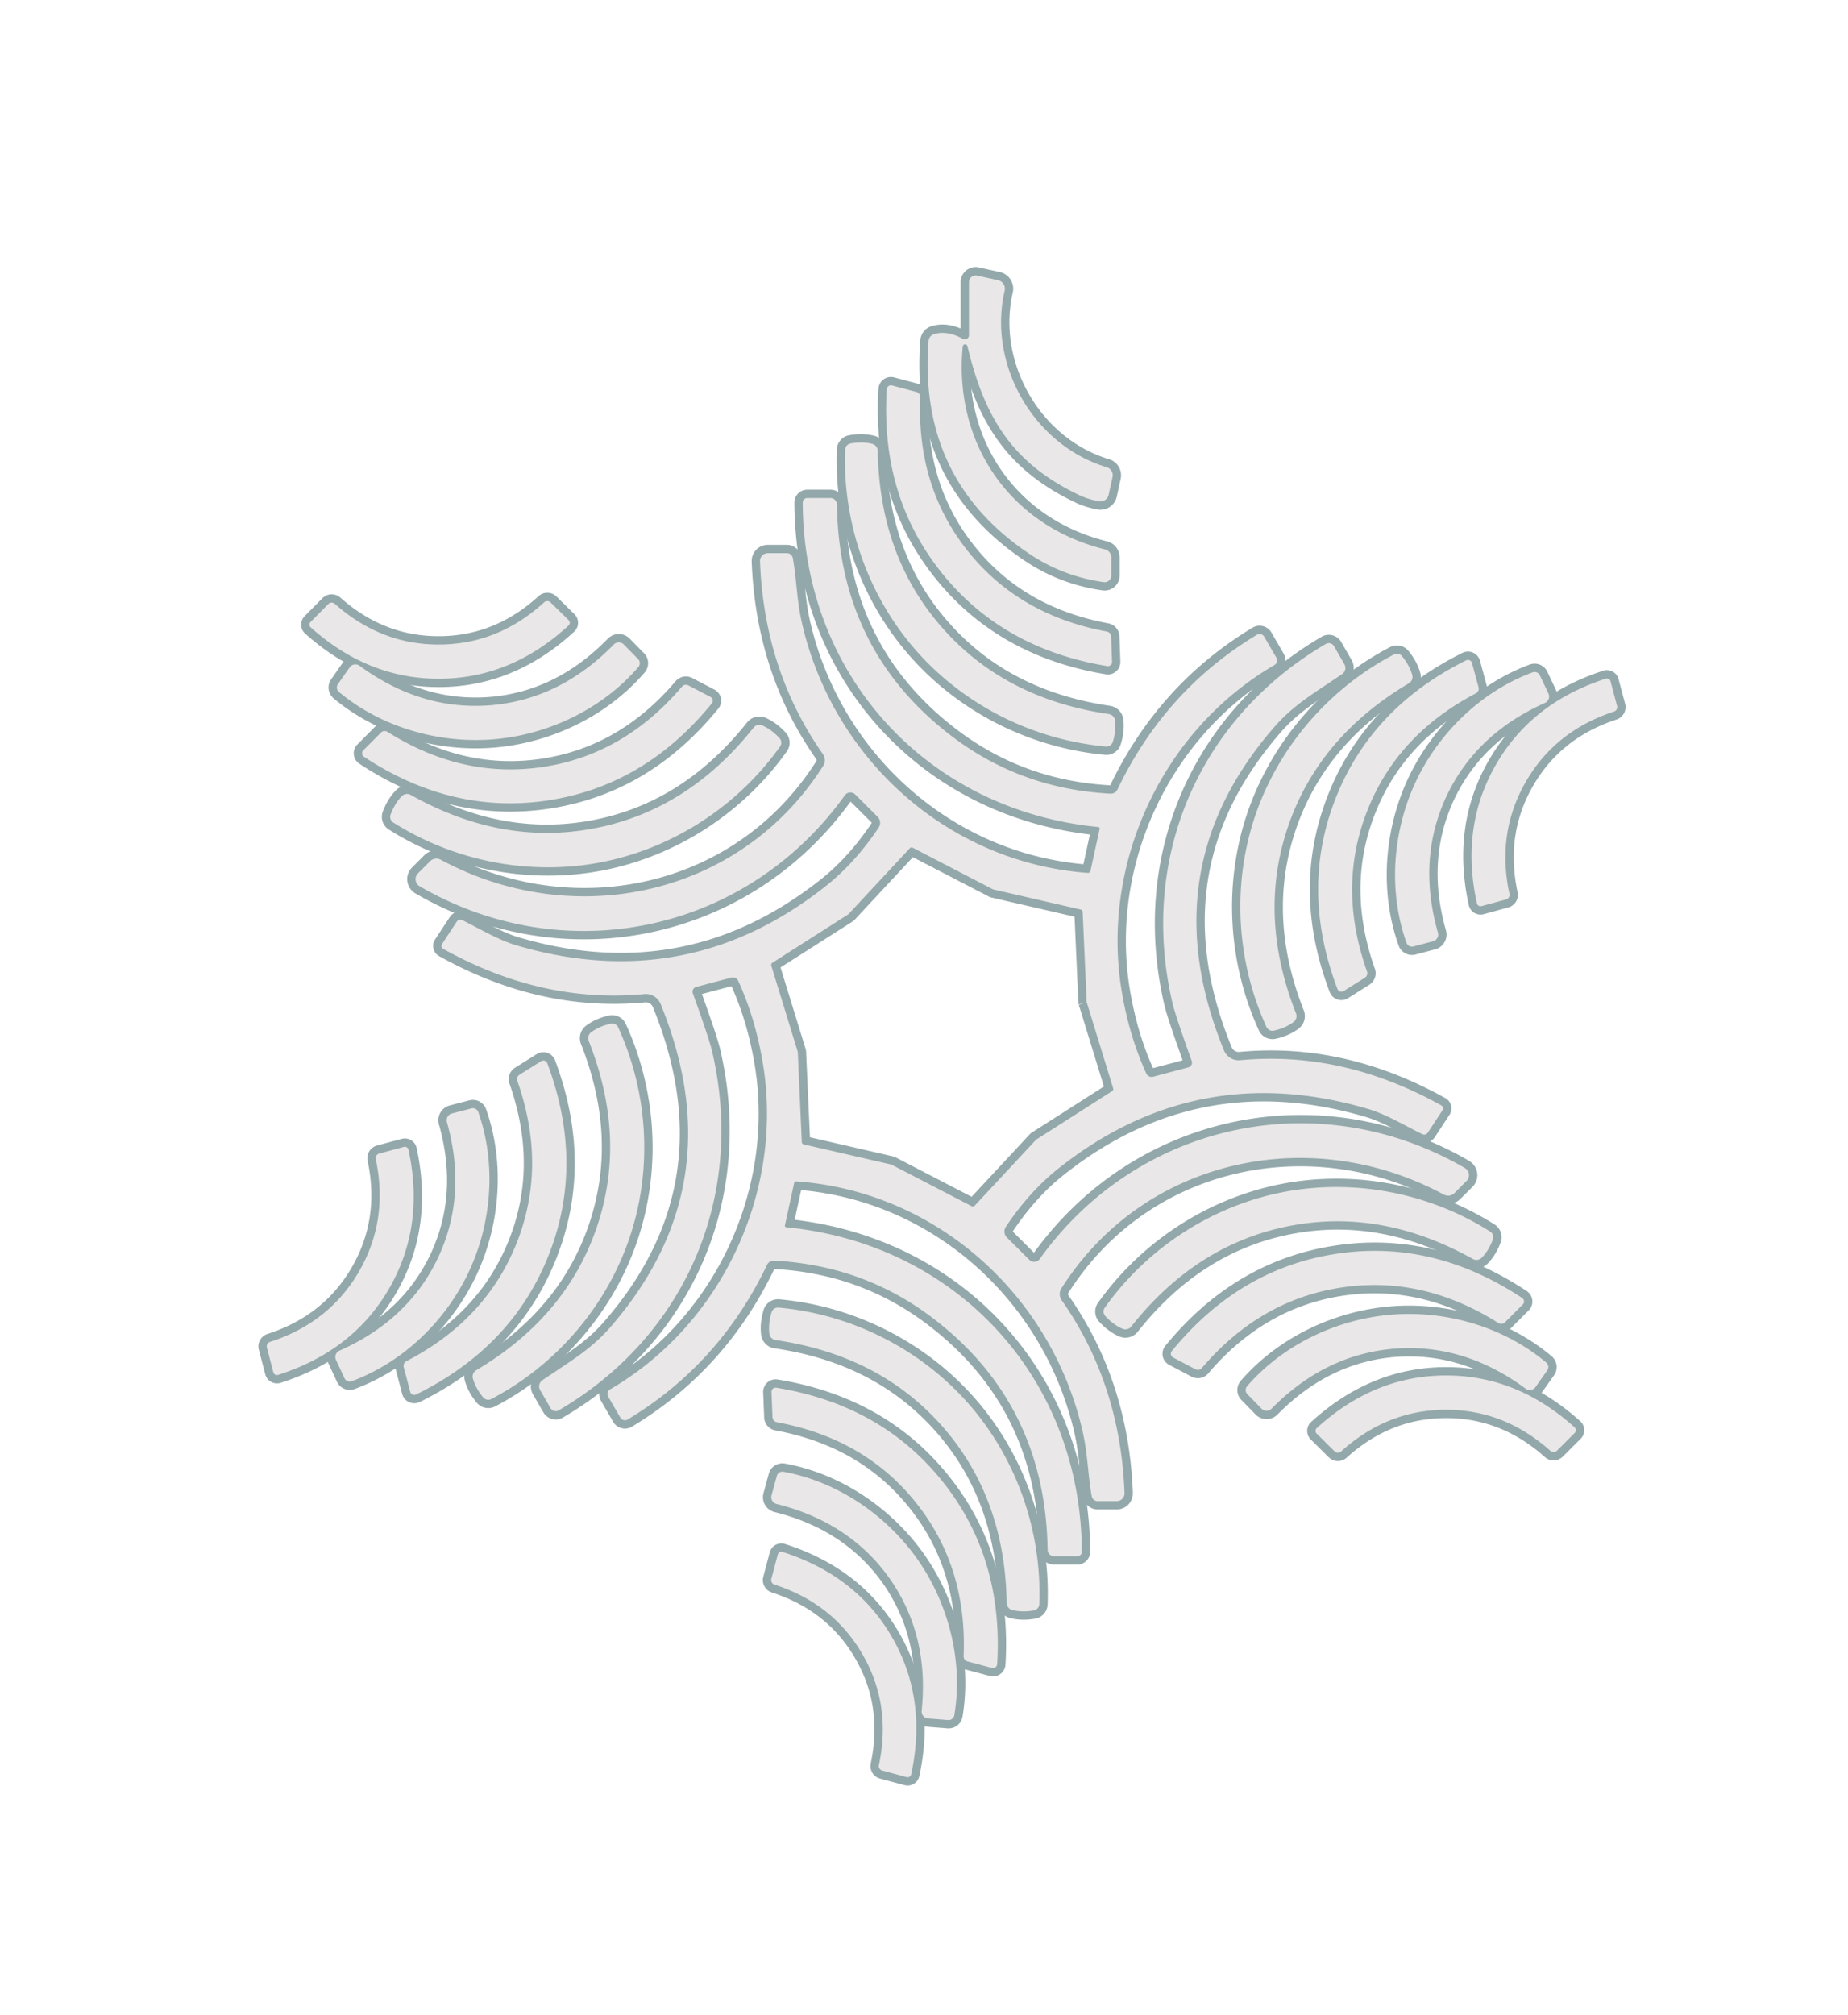 <?xml version="1.0" encoding="UTF-8" standalone="no"?>
<!DOCTYPE svg PUBLIC "-//W3C//DTD SVG 1.1//EN" "http://www.w3.org/Graphics/SVG/1.1/DTD/svg11.dtd">
<svg xmlns="http://www.w3.org/2000/svg" version="1.1" viewBox="0.00 0.00 222.00 242.00">
<g stroke-width="2.00" fill="none" stroke-linecap="butt">
<path stroke="#93a8ab" vector-effect="non-scaling-stroke" d="
  M 115.66 40.69
  Q 113.80 39.66 112.22 40.12
  A 0.93 0.93 0.0 0 0 111.55 40.94
  Q 110.27 57.57 123.70 66.54
  Q 127.69 69.21 132.59 69.91
  A 0.80 0.80 0.0 0 0 133.50 69.12
  L 133.50 66.94
  A 0.99 0.99 0.0 0 0 132.75 65.98
  C 121.31 63.14 114.55 53.22 115.65 41.62
  A 0.29 0.29 0.0 0 1 116.22 41.58
  C 118.23 49.98 121.47 55.56 129.63 59.45
  Q 130.67 59.95 132.01 60.20
  A 1.01 1.00 11.5 0 0 133.18 59.43
  L 133.65 57.29
  A 1.01 1.01 0.0 0 0 132.96 56.11
  C 124.15 53.47 118.63 43.76 120.69 34.91
  A 1.05 1.05 0.0 0 0 119.90 33.65
  L 117.38 33.10
  A 0.81 0.80 -83.7 0 0 116.40 33.89
  L 116.40 40.26
  A 0.50 0.49 14.6 0 1 115.66 40.69"
/>
<path stroke="#93a8ab" vector-effect="non-scaling-stroke" d="
  M 116.25 66.16
  Q 110.10 58.44 110.55 47.71
  A 0.64 0.63 9.5 0 0 110.09 47.07
  L 107.16 46.29
  A 0.50 0.50 0.0 0 0 106.53 46.74
  Q 105.73 59.50 113.06 68.71
  Q 120.39 77.91 133.01 79.99
  A 0.50 0.50 0.0 0 0 133.59 79.47
  L 133.48 76.44
  A 0.64 0.63 -86.5 0 0 132.96 75.84
  Q 122.40 73.88 116.25 66.16"
/>
<path stroke="#93a8ab" vector-effect="non-scaling-stroke" d="
  M 113.17 75.36
  Q 105.65 66.81 105.45 54.16
  A 0.90 0.89 -83.5 0 0 104.77 53.30
  Q 103.60 53.01 102.20 53.25
  A 0.80 0.80 0.0 0 0 101.53 54.00
  C 101.20 62.80 104.28 71.55 110.04 78.11
  C 115.80 84.67 124.08 88.85 132.85 89.65
  A 0.80 0.80 0.0 0 0 133.68 89.09
  Q 134.10 87.74 133.96 86.53
  A 0.90 0.89 0.9 0 0 133.20 85.75
  Q 120.69 83.92 113.17 75.36"
/>
<path stroke="#93a8ab" vector-effect="non-scaling-stroke" d="
  M 91.52 127.00
  C 94.39 142.38 87.08 158.82 73.30 166.84
  A 0.65 0.65 0.0 0 0 73.06 167.72
  L 74.52 170.24
  A 0.64 0.64 0.0 0 0 75.40 170.47
  Q 86.44 163.82 92.15 151.89
  A 0.88 0.87 14.0 0 1 92.99 151.39
  Q 103.80 151.96 112.16 158.37
  Q 125.59 168.66 125.85 186.12
  A 0.79 0.78 89.2 0 0 126.63 186.89
  L 129.42 186.89
  A 0.54 0.54 0.0 0 0 129.96 186.35
  C 129.89 165.69 115.10 149.40 94.45 147.38
  A 0.18 0.17 8.7 0 1 94.29 147.17
  L 95.40 142.08
  A 0.29 0.28 9.6 0 1 95.70 141.87
  C 112.45 143.10 126.13 155.41 129.98 171.57
  C 130.69 174.55 130.63 176.65 131.14 179.66
  A 0.73 0.73 0.0 0 0 131.86 180.27
  L 134.15 180.27
  A 0.94 0.94 0.0 0 0 135.09 179.29
  Q 134.59 166.20 127.53 156.13
  A 1.27 1.27 0.0 0 1 127.50 154.73
  C 137.43 139.08 157.42 134.82 173.45 143.46
  A 1.09 1.07 36.4 0 0 174.72 143.28
  L 176.18 141.82
  A 0.99 0.98 37.8 0 0 175.98 140.27
  C 158.50 130.12 136.74 134.67 124.90 151.19
  A 0.82 0.82 0.0 0 1 123.65 151.29
  L 120.96 148.61
  A 1.03 1.03 0.0 0 1 120.84 147.31
  Q 123.69 143.05 127.24 140.25
  Q 143.82 127.16 164.27 133.15
  C 166.42 133.77 168.53 135.04 170.85 136.20
  A 0.52 0.52 0.0 0 0 171.52 136.02
  L 173.29 133.33
  A 0.41 0.40 -59.0 0 0 173.15 132.75
  Q 161.32 126.16 148.98 127.32
  A 1.91 1.91 0.0 0 1 147.04 126.15
  Q 138.18 104.51 153.01 87.39
  C 155.39 84.63 157.95 83.19 161.23 80.95
  A 0.90 0.89 -32.3 0 0 161.50 79.76
  L 160.25 77.59
  A 0.72 0.72 0.0 0 0 159.27 77.33
  C 144.02 86.26 136.78 103.03 140.85 120.47
  Q 141.20 121.96 143.16 127.41
  A 0.60 0.59 73.2 0 1 142.75 128.18
  L 138.53 129.30
  A 0.70 0.69 -19.6 0 1 137.71 128.92
  Q 135.77 124.68 134.87 119.71
  C 132.00 104.32 139.31 87.89 153.09 79.87
  A 0.65 0.65 0.0 0 0 153.33 78.98
  L 151.87 76.46
  A 0.64 0.64 0.0 0 0 150.99 76.23
  Q 139.95 82.88 134.24 94.81
  A 0.88 0.87 14.0 0 1 133.40 95.31
  Q 122.59 94.74 114.23 88.33
  Q 100.80 78.04 100.54 60.58
  A 0.79 0.78 89.2 0 0 99.76 59.81
  L 96.97 59.81
  A 0.54 0.54 0.0 0 0 96.43 60.35
  C 96.50 81.01 111.29 97.30 131.94 99.32
  A 0.18 0.17 8.7 0 1 132.10 99.53
  L 130.99 104.62
  A 0.29 0.28 9.6 0 1 130.69 104.83
  C 113.94 103.60 100.26 91.29 96.41 75.13
  C 95.70 72.15 95.76 70.05 95.25 67.04
  A 0.73 0.73 0.0 0 0 94.53 66.43
  L 92.24 66.43
  A 0.94 0.94 0.0 0 0 91.30 67.41
  Q 91.80 80.50 98.86 90.57
  A 1.27 1.27 0.0 0 1 98.89 91.97
  C 88.96 107.62 68.97 111.88 52.94 103.24
  A 1.09 1.07 36.4 0 0 51.67 103.42
  L 50.21 104.88
  A 0.99 0.98 37.8 0 0 50.41 106.43
  C 67.89 116.58 89.65 112.03 101.49 95.51
  A 0.82 0.82 0.0 0 1 102.74 95.41
  L 105.43 98.09
  A 1.03 1.03 0.0 0 1 105.55 99.39
  Q 102.70 103.65 99.15 106.45
  Q 82.57 119.54 62.12 113.55
  C 59.97 112.93 57.86 111.66 55.54 110.50
  A 0.52 0.52 0.0 0 0 54.87 110.68
  L 53.10 113.37
  A 0.41 0.40 -59.0 0 0 53.24 113.95
  Q 65.07 120.54 77.41 119.38
  A 1.91 1.91 0.0 0 1 79.35 120.55
  Q 88.21 142.19 73.38 159.31
  C 71.00 162.07 68.44 163.51 65.16 165.75
  A 0.90 0.89 -32.3 0 0 64.89 166.94
  L 66.14 169.11
  A 0.72 0.72 0.0 0 0 67.12 169.37
  C 82.37 160.44 89.61 143.67 85.54 126.23
  Q 85.19 124.74 83.23 119.29
  A 0.60 0.59 73.2 0 1 83.64 118.52
  L 87.86 117.40
  A 0.70 0.69 -19.6 0 1 88.68 117.79
  Q 90.62 122.03 91.52 127.00"
/>
<path stroke="#93a8ab" vector-effect="non-scaling-stroke" d="
  M 52.83 77.40
  Q 45.78 77.45 40.22 72.51
  A 0.57 0.56 -46.4 0 0 39.45 72.53
  L 37.30 74.70
  A 0.45 0.45 0.0 0 0 37.32 75.34
  Q 44.29 81.57 52.86 81.51
  Q 61.42 81.45 68.30 75.12
  A 0.45 0.45 0.0 0 0 68.32 74.48
  L 66.14 72.34
  A 0.57 0.56 45.6 0 0 65.37 72.33
  Q 59.87 77.35 52.83 77.40"
/>
<path stroke="#93a8ab" vector-effect="non-scaling-stroke" d="
  M 59.31 88.78
  C 65.72 88.25 72.28 85.23 76.69 80.10
  A 0.71 0.70 -47.4 0 0 76.65 79.14
  L 74.94 77.40
  A 0.84 0.84 0.0 0 0 73.73 77.40
  Q 67.32 83.97 58.97 84.69
  Q 50.60 85.37 43.19 79.95
  A 0.84 0.84 0.0 0 0 42.00 80.15
  L 40.60 82.15
  A 0.71 0.70 37.8 0 0 40.72 83.10
  C 45.92 87.43 52.89 89.32 59.31 88.78"
/>
<path stroke="#93a8ab" vector-effect="non-scaling-stroke" d="
  M 154.74 99.24
  Q 158.41 88.50 169.24 82.06
  A 0.89 0.89 0.0 0 0 169.65 81.05
  Q 169.32 79.89 168.42 78.79
  A 0.80 0.80 0.0 0 0 167.44 78.60
  C 159.67 82.66 153.63 89.67 150.81 97.89
  C 148.00 106.12 148.49 115.36 152.14 123.33
  A 0.80 0.80 0.0 0 0 153.04 123.77
  Q 154.42 123.46 155.39 122.74
  A 0.89 0.89 0.0 0 0 155.69 121.70
  Q 151.07 109.98 154.74 99.24"
/>
<path stroke="#93a8ab" vector-effect="non-scaling-stroke" d="
  M 164.23 97.41
  Q 167.81 88.24 177.30 83.26
  A 0.64 0.63 69.4 0 0 177.62 82.54
  L 176.83 79.62
  A 0.50 0.50 0.0 0 0 176.12 79.30
  Q 164.71 84.99 160.43 95.92
  Q 156.15 106.85 160.67 118.78
  A 0.50 0.50 0.0 0 0 161.41 119.02
  L 163.97 117.41
  A 0.64 0.63 -26.6 0 0 164.22 116.67
  Q 160.64 106.57 164.23 97.41"
/>
<path stroke="#93a8ab" vector-effect="non-scaling-stroke" d="
  M 170.04 93.95
  C 167.34 99.75 166.71 106.89 168.96 113.22
  A 0.70 0.69 72.4 0 0 169.80 113.66
  L 172.15 113.04
  A 0.84 0.84 0.0 0 0 172.74 112.00
  Q 170.24 103.24 173.74 95.67
  Q 177.28 88.13 185.60 84.41
  A 0.84 0.84 0.0 0 0 186.02 83.30
  L 184.98 81.10
  A 0.70 0.69 -22.4 0 0 184.11 80.74
  C 177.81 83.08 172.74 88.16 170.04 93.95"
/>
<path stroke="#93a8ab" vector-effect="non-scaling-stroke" d="
  M 65.30 92.09
  Q 55.59 93.58 46.55 87.89
  A 0.63 0.63 0.0 0 0 45.77 87.97
  L 43.64 90.11
  A 0.50 0.50 0.0 0 0 43.72 90.88
  Q 54.34 97.88 65.91 96.11
  Q 77.48 94.33 85.51 84.47
  A 0.50 0.50 0.0 0 0 85.36 83.70
  L 82.68 82.30
  A 0.63 0.63 0.0 0 0 81.92 82.46
  Q 75.00 90.60 65.30 92.09"
/>
<path stroke="#93a8ab" vector-effect="non-scaling-stroke" d="
  M 183.28 93.91
  Q 186.80 87.78 193.89 85.45
  A 0.57 0.56 73.9 0 0 194.26 84.77
  L 193.47 81.81
  A 0.45 0.45 0.0 0 0 192.90 81.50
  Q 183.97 84.40 179.69 91.85
  Q 175.41 99.31 177.42 108.48
  A 0.45 0.45 0.0 0 0 177.97 108.82
  L 180.93 108.01
  A 0.57 0.56 -14.2 0 0 181.33 107.35
  Q 179.76 100.05 183.28 93.91"
/>
<path stroke="#93a8ab" vector-effect="non-scaling-stroke" d="
  M 71.51 99.45
  Q 60.35 101.64 49.34 95.46
  A 0.89 0.89 0.0 0 0 48.26 95.62
  Q 47.42 96.49 46.92 97.82
  A 0.80 0.80 0.0 0 0 47.24 98.77
  C 54.66 103.47 63.76 105.21 72.31 103.53
  C 80.85 101.85 88.62 96.81 93.71 89.65
  A 0.80 0.80 0.0 0 0 93.65 88.65
  Q 92.69 87.61 91.58 87.12
  A 0.89 0.89 0.0 0 0 90.52 87.39
  Q 82.66 97.27 71.51 99.45"
/>
<path stroke="#93a8ab" vector-effect="non-scaling-stroke" d="
  M 71.68 147.41
  Q 68.02 158.13 57.21 164.55
  A 0.89 0.89 0.0 0 0 56.81 165.56
  Q 57.14 166.72 58.04 167.81
  A 0.80 0.80 0.0 0 0 59.02 168.01
  C 66.77 163.95 72.79 156.96 75.59 148.75
  C 78.40 140.54 77.91 131.33 74.26 123.37
  A 0.80 0.80 0.0 0 0 73.37 122.93
  Q 71.99 123.24 71.02 123.96
  A 0.89 0.89 0.0 0 0 70.72 125.00
  Q 75.34 136.70 71.68 147.41"
/>
<path stroke="#93a8ab" vector-effect="non-scaling-stroke" d="
  M 62.08 149.24
  Q 58.42 158.48 48.83 163.46
  A 0.64 0.63 69.6 0 0 48.50 164.18
  L 49.28 167.14
  A 0.51 0.50 -20.1 0 0 50.00 167.46
  Q 61.54 161.77 65.90 150.76
  Q 70.26 139.75 65.75 127.69
  A 0.51 0.50 63.3 0 0 65.00 127.44
  L 62.41 129.06
  A 0.64 0.63 -26.4 0 0 62.15 129.81
  Q 65.73 140.01 62.08 149.24"
/>
<path stroke="#93a8ab" vector-effect="non-scaling-stroke" d="
  M 56.31 152.75
  C 59.03 146.98 59.68 139.87 57.46 133.55
  A 0.70 0.69 72.6 0 0 56.62 133.11
  L 54.28 133.72
  A 0.84 0.83 74.7 0 0 53.69 134.76
  Q 56.15 143.50 52.63 151.02
  Q 49.08 158.52 40.78 162.20
  A 0.84 0.83 -24.3 0 0 40.36 163.31
  L 41.38 165.50
  A 0.70 0.69 -22.2 0 0 42.26 165.87
  C 48.53 163.55 53.60 158.51 56.31 152.75"
/>
<path stroke="#93a8ab" vector-effect="non-scaling-stroke" d="
  M 43.13 152.69
  Q 39.57 158.84 32.43 161.15
  A 0.57 0.57 0.0 0 0 32.06 161.83
  L 32.84 164.81
  A 0.45 0.45 0.0 0 0 33.41 165.11
  Q 42.40 162.24 46.73 154.77
  Q 51.06 147.29 49.07 138.06
  A 0.45 0.45 0.0 0 0 48.52 137.73
  L 45.55 138.53
  A 0.57 0.57 0.0 0 0 45.14 139.19
  Q 46.69 146.53 43.13 152.69"
/>
<path stroke="#93a8ab" vector-effect="non-scaling-stroke" d="
  M 154.83 147.24
  Q 165.95 145.05 176.93 151.19
  A 0.89 0.89 0.0 0 0 178.01 151.03
  Q 178.85 150.17 179.34 148.84
  A 0.80 0.80 0.0 0 0 179.02 147.90
  C 171.62 143.21 162.55 141.50 154.03 143.18
  C 145.51 144.87 137.77 149.91 132.71 157.05
  A 0.80 0.80 0.0 0 0 132.78 158.05
  Q 133.74 159.09 134.84 159.57
  A 0.89 0.89 0.0 0 0 135.90 159.30
  Q 143.71 149.44 154.83 147.24"
/>
<path stroke="#93a8ab" vector-effect="non-scaling-stroke" d="
  M 161.14 154.62
  Q 170.92 153.14 180.01 158.89
  A 0.64 0.63 -50.6 0 0 180.79 158.80
  L 182.94 156.65
  A 0.51 0.50 39.6 0 0 182.86 155.88
  Q 172.18 148.80 160.53 150.57
  Q 148.87 152.34 140.76 162.26
  A 0.51 0.50 -56.9 0 0 140.92 163.02
  L 143.61 164.44
  A 0.64 0.63 33.4 0 0 144.38 164.29
  Q 151.36 156.10 161.14 154.62"
/>
<path stroke="#93a8ab" vector-effect="non-scaling-stroke" d="
  M 113.21 171.30
  Q 120.73 179.85 120.93 192.49
  A 0.90 0.89 -83.5 0 0 121.61 193.35
  Q 122.79 193.64 124.19 193.40
  A 0.80 0.80 0.0 0 0 124.85 192.64
  C 125.18 183.85 122.10 175.10 116.33 168.55
  C 110.57 162.00 102.29 157.82 93.53 157.03
  A 0.80 0.80 0.0 0 0 92.69 157.59
  Q 92.28 158.95 92.42 160.15
  A 0.90 0.89 0.9 0 0 93.18 160.93
  Q 105.69 162.75 113.21 171.30"
/>
<path stroke="#93a8ab" vector-effect="non-scaling-stroke" d="
  M 167.21 157.87
  C 160.80 158.38 154.24 161.36 149.81 166.47
  A 0.71 0.70 -47.1 0 0 149.84 167.42
  L 151.55 169.17
  A 0.84 0.84 0.0 0 0 152.75 169.17
  Q 159.18 162.64 167.53 161.96
  Q 175.90 161.32 183.27 166.76
  A 0.84 0.84 0.0 0 0 184.46 166.57
  L 185.87 164.58
  A 0.71 0.70 38.1 0 0 185.75 163.63
  C 180.58 159.28 173.63 157.36 167.21 157.87"
/>
<path stroke="#93a8ab" vector-effect="non-scaling-stroke" d="
  M 173.67 169.30
  Q 180.71 169.28 186.26 174.24
  A 0.57 0.56 -46.1 0 0 187.03 174.22
  L 189.19 172.06
  A 0.45 0.45 0.0 0 0 189.17 171.42
  Q 182.22 165.15 173.65 165.18
  Q 165.09 165.20 158.17 171.51
  A 0.45 0.45 0.0 0 0 158.16 172.15
  L 160.33 174.30
  A 0.57 0.56 45.8 0 0 161.10 174.31
  Q 166.62 169.32 173.67 169.30"
/>
<path stroke="#93a8ab" vector-effect="non-scaling-stroke" d="
  M 110.03 180.45
  Q 116.19 188.15 115.76 198.88
  A 0.64 0.63 9.4 0 0 116.22 199.52
  L 119.15 200.30
  A 0.50 0.50 0.0 0 0 119.79 199.84
  Q 120.56 187.08 113.22 177.90
  Q 105.88 168.71 93.26 166.65
  A 0.50 0.50 0.0 0 0 92.68 167.17
  L 92.80 170.20
  A 0.64 0.63 -86.6 0 0 93.31 170.79
  Q 103.87 172.74 110.03 180.45"
/>
<path stroke="#93a8ab" vector-effect="non-scaling-stroke" d="
  M 110.22 187.26
  C 106.56 182.04 100.70 177.94 94.11 176.74
  A 0.70 0.69 12.4 0 0 93.32 177.25
  L 92.68 179.59
  A 0.84 0.83 14.5 0 0 93.29 180.61
  Q 102.10 182.81 106.90 189.60
  Q 111.65 196.41 110.72 205.45
  A 0.84 0.83 -84.6 0 0 111.48 206.37
  L 113.89 206.56
  A 0.70 0.69 -82.5 0 0 114.64 205.99
  C 115.75 199.38 113.88 192.48 110.22 187.26"
/>
<path stroke="#93a8ab" vector-effect="non-scaling-stroke" d="
  M 103.60 198.65
  Q 107.12 204.72 105.58 211.97
  A 0.57 0.56 14.0 0 0 105.98 212.63
  L 108.92 213.42
  A 0.44 0.44 0.0 0 0 109.46 213.09
  Q 111.42 203.98 107.15 196.59
  Q 102.88 189.21 94.00 186.37
  A 0.44 0.44 0.0 0 0 93.44 186.67
  L 92.66 189.61
  A 0.57 0.56 -74.1 0 0 93.03 190.29
  Q 100.08 192.57 103.60 198.65"
/>
<path stroke="#93a8ab" vector-effect="non-scaling-stroke" d="
  M 130.55 120.37
  A 0.31 0.31 0.0 0 1 130.54 120.29
  L 130.06 109.52
  A 0.31 0.31 0.0 0 0 129.82 109.23
  L 119.31 106.81
  A 0.31 0.31 0.0 0 1 119.24 106.78
  L 109.66 101.81
  A 0.31 0.31 0.0 0 0 109.29 101.87
  L 101.94 109.77
  A 0.31 0.31 0.0 0 1 101.88 109.82
  L 92.79 115.62
  A 0.31 0.31 0.0 0 0 92.66 115.98
  L 95.83 126.29
  A 0.31 0.31 0.0 0 1 95.84 126.37
  L 96.32 137.14
  A 0.31 0.31 0.0 0 0 96.56 137.43
  L 107.07 139.85
  A 0.31 0.31 0.0 0 1 107.14 139.88
  L 116.72 144.85
  A 0.31 0.31 0.0 0 0 117.09 144.79
  L 124.44 136.89
  A 0.31 0.31 0.0 0 1 124.50 136.84
  L 133.59 131.04
  A 0.31 0.31 0.0 0 0 133.72 130.68
  L 130.55 120.37"
/>
</g>
<path fill="#e9e7e7" d="
  M 116.40 40.26
  L 116.40 33.89
  A 0.81 0.80 -83.7 0 1 117.38 33.10
  L 119.90 33.65
  A 1.05 1.05 0.0 0 1 120.69 34.91
  C 118.63 43.76 124.15 53.47 132.96 56.11
  A 1.01 1.01 0.0 0 1 133.65 57.29
  L 133.18 59.43
  A 1.01 1.00 11.5 0 1 132.01 60.20
  Q 130.67 59.95 129.63 59.45
  C 121.47 55.56 118.23 49.98 116.22 41.58
  A 0.29 0.29 0.0 0 0 115.65 41.62
  C 114.55 53.22 121.31 63.14 132.75 65.98
  A 0.99 0.99 0.0 0 1 133.50 66.94
  L 133.50 69.12
  A 0.80 0.80 0.0 0 1 132.59 69.91
  Q 127.69 69.21 123.70 66.54
  Q 110.27 57.57 111.55 40.94
  A 0.93 0.93 0.0 0 1 112.22 40.12
  Q 113.80 39.66 115.66 40.69
  A 0.50 0.49 14.6 0 0 116.40 40.26
  Z"
/>
<path fill="#e9e7e7" d="
  M 116.25 66.16
  Q 122.40 73.88 132.96 75.84
  A 0.64 0.63 -86.5 0 1 133.48 76.44
  L 133.59 79.47
  A 0.50 0.50 0.0 0 1 133.01 79.99
  Q 120.39 77.91 113.06 68.71
  Q 105.73 59.50 106.53 46.74
  A 0.50 0.50 0.0 0 1 107.16 46.29
  L 110.09 47.07
  A 0.64 0.63 9.5 0 1 110.55 47.71
  Q 110.10 58.44 116.25 66.16
  Z"
/>
<path fill="#e9e7e7" d="
  M 113.17 75.36
  Q 120.69 83.92 133.20 85.75
  A 0.90 0.89 0.9 0 1 133.96 86.53
  Q 134.10 87.74 133.68 89.09
  A 0.80 0.80 0.0 0 1 132.85 89.65
  C 124.08 88.85 115.80 84.67 110.04 78.11
  C 104.28 71.55 101.20 62.80 101.53 54.00
  A 0.80 0.80 0.0 0 1 102.20 53.25
  Q 103.60 53.01 104.77 53.30
  A 0.90 0.89 -83.5 0 1 105.45 54.16
  Q 105.65 66.81 113.17 75.36
  Z"
/>
<path fill="#e9e7e7" d="
  M 91.52 127.00
  Q 90.62 122.03 88.68 117.79
  A 0.70 0.69 -19.6 0 0 87.86 117.40
  L 83.64 118.52
  A 0.60 0.59 73.2 0 0 83.23 119.29
  Q 85.19 124.74 85.54 126.23
  C 89.61 143.67 82.37 160.44 67.12 169.37
  A 0.72 0.72 0.0 0 1 66.14 169.11
  L 64.89 166.94
  A 0.90 0.89 -32.3 0 1 65.16 165.75
  C 68.44 163.51 71.00 162.07 73.38 159.31
  Q 88.21 142.19 79.35 120.55
  A 1.91 1.91 0.0 0 0 77.41 119.38
  Q 65.07 120.54 53.24 113.95
  A 0.41 0.40 -59.0 0 1 53.10 113.37
  L 54.87 110.68
  A 0.52 0.52 0.0 0 1 55.54 110.50
  C 57.86 111.66 59.97 112.93 62.12 113.55
  Q 82.57 119.54 99.15 106.45
  Q 102.70 103.65 105.55 99.39
  A 1.03 1.03 0.0 0 0 105.43 98.09
  L 102.74 95.41
  A 0.82 0.82 0.0 0 0 101.49 95.51
  C 89.65 112.03 67.89 116.58 50.41 106.43
  A 0.99 0.98 37.8 0 1 50.21 104.88
  L 51.67 103.42
  A 1.09 1.07 36.4 0 1 52.94 103.24
  C 68.97 111.88 88.96 107.62 98.89 91.97
  A 1.27 1.27 0.0 0 0 98.86 90.57
  Q 91.80 80.50 91.30 67.41
  A 0.94 0.94 0.0 0 1 92.24 66.43
  L 94.53 66.43
  A 0.73 0.73 0.0 0 1 95.25 67.04
  C 95.76 70.05 95.70 72.15 96.41 75.13
  C 100.26 91.29 113.94 103.60 130.69 104.83
  A 0.29 0.28 9.6 0 0 130.99 104.62
  L 132.10 99.53
  A 0.18 0.17 8.7 0 0 131.94 99.32
  C 111.29 97.30 96.50 81.01 96.43 60.35
  A 0.54 0.54 0.0 0 1 96.97 59.81
  L 99.76 59.81
  A 0.79 0.78 89.2 0 1 100.54 60.58
  Q 100.80 78.04 114.23 88.33
  Q 122.59 94.74 133.40 95.31
  A 0.88 0.87 14.0 0 0 134.24 94.81
  Q 139.95 82.88 150.99 76.23
  A 0.64 0.64 0.0 0 1 151.87 76.46
  L 153.33 78.98
  A 0.65 0.65 0.0 0 1 153.09 79.87
  C 139.31 87.89 132.00 104.32 134.87 119.71
  Q 135.77 124.68 137.71 128.92
  A 0.70 0.69 -19.6 0 0 138.53 129.30
  L 142.75 128.18
  A 0.60 0.59 73.2 0 0 143.16 127.41
  Q 141.20 121.96 140.85 120.47
  C 136.78 103.03 144.02 86.26 159.27 77.33
  A 0.72 0.72 0.0 0 1 160.25 77.59
  L 161.50 79.76
  A 0.90 0.89 -32.3 0 1 161.23 80.95
  C 157.95 83.19 155.39 84.63 153.01 87.39
  Q 138.18 104.51 147.04 126.15
  A 1.91 1.91 0.0 0 0 148.98 127.32
  Q 161.32 126.16 173.15 132.75
  A 0.41 0.40 -59.0 0 1 173.29 133.33
  L 171.52 136.02
  A 0.52 0.52 0.0 0 1 170.85 136.20
  C 168.53 135.04 166.42 133.77 164.27 133.15
  Q 143.82 127.16 127.24 140.25
  Q 123.69 143.05 120.84 147.31
  A 1.03 1.03 0.0 0 0 120.96 148.61
  L 123.65 151.29
  A 0.82 0.82 0.0 0 0 124.90 151.19
  C 136.74 134.67 158.50 130.12 175.98 140.27
  A 0.99 0.98 37.8 0 1 176.18 141.82
  L 174.72 143.28
  A 1.09 1.07 36.4 0 1 173.45 143.46
  C 157.42 134.82 137.43 139.08 127.50 154.73
  A 1.27 1.27 0.0 0 0 127.53 156.13
  Q 134.59 166.20 135.09 179.29
  A 0.94 0.94 0.0 0 1 134.15 180.27
  L 131.86 180.27
  A 0.73 0.73 0.0 0 1 131.14 179.66
  C 130.63 176.65 130.69 174.55 129.98 171.57
  C 126.13 155.41 112.45 143.10 95.70 141.87
  A 0.29 0.28 9.6 0 0 95.40 142.08
  L 94.29 147.17
  A 0.18 0.17 8.7 0 0 94.45 147.38
  C 115.10 149.40 129.89 165.69 129.96 186.35
  A 0.54 0.54 0.0 0 1 129.42 186.89
  L 126.63 186.89
  A 0.79 0.78 89.2 0 1 125.85 186.12
  Q 125.59 168.66 112.16 158.37
  Q 103.80 151.96 92.99 151.39
  A 0.88 0.87 14.0 0 0 92.15 151.89
  Q 86.44 163.82 75.40 170.47
  A 0.64 0.64 0.0 0 1 74.52 170.24
  L 73.06 167.72
  A 0.65 0.65 0.0 0 1 73.30 166.84
  C 87.08 158.82 94.39 142.38 91.52 127.00
  Z
  M 130.55 120.37
  A 0.31 0.31 0.0 0 1 130.54 120.29
  L 130.06 109.52
  A 0.31 0.31 0.0 0 0 129.82 109.23
  L 119.31 106.81
  A 0.31 0.31 0.0 0 1 119.24 106.78
  L 109.66 101.81
  A 0.31 0.31 0.0 0 0 109.29 101.87
  L 101.94 109.77
  A 0.31 0.31 0.0 0 1 101.88 109.82
  L 92.79 115.62
  A 0.31 0.31 0.0 0 0 92.66 115.98
  L 95.83 126.29
  A 0.31 0.31 0.0 0 1 95.84 126.37
  L 96.32 137.14
  A 0.31 0.31 0.0 0 0 96.56 137.43
  L 107.07 139.85
  A 0.31 0.31 0.0 0 1 107.14 139.88
  L 116.72 144.85
  A 0.31 0.31 0.0 0 0 117.09 144.79
  L 124.44 136.89
  A 0.31 0.31 0.0 0 1 124.50 136.84
  L 133.59 131.04
  A 0.31 0.31 0.0 0 0 133.72 130.68
  L 130.55 120.37
  Z"
/>
<path fill="#e9e7e7" d="
  M 52.83 77.40
  Q 59.87 77.35 65.37 72.33
  A 0.57 0.56 45.6 0 1 66.14 72.34
  L 68.32 74.48
  A 0.45 0.45 0.0 0 1 68.30 75.12
  Q 61.42 81.45 52.86 81.51
  Q 44.29 81.57 37.32 75.34
  A 0.45 0.45 0.0 0 1 37.30 74.70
  L 39.45 72.53
  A 0.57 0.56 -46.4 0 1 40.22 72.51
  Q 45.78 77.45 52.83 77.40
  Z"
/>
<path fill="#e9e7e7" d="
  M 59.31 88.78
  C 52.89 89.32 45.92 87.43 40.72 83.10
  A 0.71 0.70 37.8 0 1 40.60 82.15
  L 42.00 80.15
  A 0.84 0.84 0.0 0 1 43.19 79.95
  Q 50.60 85.37 58.97 84.69
  Q 67.32 83.97 73.73 77.40
  A 0.84 0.84 0.0 0 1 74.94 77.40
  L 76.65 79.14
  A 0.71 0.70 -47.4 0 1 76.69 80.10
  C 72.28 85.23 65.72 88.25 59.31 88.78
  Z"
/>
<path fill="#e9e7e7" d="
  M 154.74 99.24
  Q 151.07 109.98 155.69 121.70
  A 0.89 0.89 0.0 0 1 155.39 122.74
  Q 154.42 123.46 153.04 123.77
  A 0.80 0.80 0.0 0 1 152.14 123.33
  C 148.49 115.36 148.00 106.12 150.81 97.89
  C 153.63 89.67 159.67 82.66 167.44 78.60
  A 0.80 0.80 0.0 0 1 168.42 78.79
  Q 169.32 79.89 169.65 81.05
  A 0.89 0.89 0.0 0 1 169.24 82.06
  Q 158.41 88.50 154.74 99.24
  Z"
/>
<path fill="#e9e7e7" d="
  M 164.23 97.41
  Q 160.64 106.57 164.22 116.67
  A 0.64 0.63 -26.6 0 1 163.97 117.41
  L 161.41 119.02
  A 0.50 0.50 0.0 0 1 160.67 118.78
  Q 156.15 106.85 160.43 95.92
  Q 164.71 84.99 176.12 79.30
  A 0.50 0.50 0.0 0 1 176.83 79.62
  L 177.62 82.54
  A 0.64 0.63 69.4 0 1 177.30 83.26
  Q 167.81 88.24 164.23 97.41
  Z"
/>
<path fill="#e9e7e7" d="
  M 173.74 95.67
  Q 170.24 103.24 172.74 112.00
  A 0.84 0.84 0.0 0 1 172.15 113.04
  L 169.80 113.66
  A 0.70 0.69 72.4 0 1 168.96 113.22
  C 166.71 106.89 167.34 99.75 170.04 93.95
  C 172.74 88.16 177.81 83.08 184.11 80.74
  A 0.70 0.69 -22.4 0 1 184.98 81.10
  L 186.02 83.30
  A 0.84 0.84 0.0 0 1 185.60 84.41
  Q 177.28 88.13 173.74 95.67
  Z"
/>
<path fill="#e9e7e7" d="
  M 65.91 96.11
  Q 54.34 97.88 43.72 90.88
  A 0.50 0.50 0.0 0 1 43.64 90.11
  L 45.77 87.97
  A 0.63 0.63 0.0 0 1 46.55 87.89
  Q 55.59 93.58 65.30 92.09
  Q 75.00 90.60 81.92 82.46
  A 0.63 0.63 0.0 0 1 82.68 82.30
  L 85.36 83.70
  A 0.50 0.50 0.0 0 1 85.51 84.47
  Q 77.48 94.33 65.91 96.11
  Z"
/>
<path fill="#e9e7e7" d="
  M 183.28 93.91
  Q 179.76 100.05 181.33 107.35
  A 0.57 0.56 -14.2 0 1 180.93 108.01
  L 177.97 108.82
  A 0.45 0.45 0.0 0 1 177.42 108.48
  Q 175.41 99.31 179.69 91.85
  Q 183.97 84.40 192.90 81.50
  A 0.45 0.45 0.0 0 1 193.47 81.81
  L 194.26 84.77
  A 0.57 0.56 73.9 0 1 193.89 85.45
  Q 186.80 87.78 183.28 93.91
  Z"
/>
<path fill="#e9e7e7" d="
  M 71.51 99.45
  Q 82.66 97.27 90.52 87.39
  A 0.89 0.89 0.0 0 1 91.58 87.12
  Q 92.69 87.61 93.65 88.65
  A 0.80 0.80 0.0 0 1 93.71 89.65
  C 88.62 96.81 80.85 101.85 72.31 103.53
  C 63.76 105.21 54.66 103.47 47.24 98.77
  A 0.80 0.80 0.0 0 1 46.92 97.82
  Q 47.42 96.49 48.26 95.62
  A 0.89 0.89 0.0 0 1 49.34 95.46
  Q 60.35 101.64 71.51 99.45
  Z"
/>
<path fill="#e9e7e7" d="
  M 75.59 148.75
  C 72.79 156.96 66.77 163.95 59.02 168.01
  A 0.80 0.80 0.0 0 1 58.04 167.81
  Q 57.14 166.72 56.81 165.56
  A 0.89 0.89 0.0 0 1 57.21 164.55
  Q 68.02 158.13 71.68 147.41
  Q 75.34 136.70 70.72 125.00
  A 0.89 0.89 0.0 0 1 71.02 123.96
  Q 71.99 123.24 73.37 122.93
  A 0.80 0.80 0.0 0 1 74.26 123.37
  C 77.91 131.33 78.40 140.54 75.59 148.75
  Z"
/>
<path fill="#e9e7e7" d="
  M 62.08 149.24
  Q 65.73 140.01 62.15 129.81
  A 0.64 0.63 -26.4 0 1 62.41 129.06
  L 65.00 127.44
  A 0.51 0.50 63.3 0 1 65.75 127.69
  Q 70.26 139.75 65.90 150.76
  Q 61.54 161.77 50.00 167.46
  A 0.51 0.50 -20.1 0 1 49.28 167.14
  L 48.50 164.18
  A 0.64 0.63 69.6 0 1 48.83 163.46
  Q 58.42 158.48 62.08 149.24
  Z"
/>
<path fill="#e9e7e7" d="
  M 56.31 152.75
  C 53.60 158.51 48.53 163.55 42.26 165.87
  A 0.70 0.69 -22.2 0 1 41.38 165.50
  L 40.36 163.31
  A 0.84 0.83 -24.3 0 1 40.78 162.20
  Q 49.08 158.52 52.63 151.02
  Q 56.15 143.50 53.69 134.76
  A 0.84 0.83 74.7 0 1 54.28 133.72
  L 56.62 133.11
  A 0.70 0.69 72.6 0 1 57.46 133.55
  C 59.68 139.87 59.03 146.98 56.31 152.75
  Z"
/>
<path fill="#e9e7e7" d="
  M 43.13 152.69
  Q 46.69 146.53 45.14 139.19
  A 0.57 0.57 0.0 0 1 45.55 138.53
  L 48.52 137.73
  A 0.45 0.45 0.0 0 1 49.07 138.06
  Q 51.06 147.29 46.73 154.77
  Q 42.40 162.24 33.41 165.11
  A 0.45 0.45 0.0 0 1 32.84 164.81
  L 32.06 161.83
  A 0.57 0.57 0.0 0 1 32.43 161.15
  Q 39.57 158.84 43.13 152.69
  Z"
/>
<path fill="#e9e7e7" d="
  M 154.83 147.24
  Q 143.71 149.44 135.90 159.30
  A 0.89 0.89 0.0 0 1 134.84 159.57
  Q 133.74 159.09 132.78 158.05
  A 0.80 0.80 0.0 0 1 132.71 157.05
  C 137.77 149.91 145.51 144.87 154.03 143.18
  C 162.55 141.50 171.62 143.21 179.02 147.90
  A 0.80 0.80 0.0 0 1 179.34 148.84
  Q 178.85 150.17 178.01 151.03
  A 0.89 0.89 0.0 0 1 176.93 151.19
  Q 165.95 145.05 154.83 147.24
  Z"
/>
<path fill="#e9e7e7" d="
  M 161.14 154.62
  Q 151.36 156.10 144.38 164.29
  A 0.64 0.63 33.4 0 1 143.61 164.44
  L 140.92 163.02
  A 0.51 0.50 -56.9 0 1 140.76 162.26
  Q 148.87 152.34 160.53 150.57
  Q 172.18 148.80 182.86 155.88
  A 0.51 0.50 39.6 0 1 182.94 156.65
  L 180.79 158.80
  A 0.64 0.63 -50.6 0 1 180.01 158.89
  Q 170.92 153.14 161.14 154.62
  Z"
/>
<path fill="#e9e7e7" d="
  M 113.21 171.30
  Q 105.69 162.75 93.18 160.93
  A 0.90 0.89 0.9 0 1 92.42 160.15
  Q 92.28 158.95 92.69 157.59
  A 0.80 0.80 0.0 0 1 93.53 157.03
  C 102.29 157.82 110.57 162.00 116.33 168.55
  C 122.10 175.10 125.18 183.85 124.85 192.64
  A 0.80 0.80 0.0 0 1 124.19 193.40
  Q 122.79 193.64 121.61 193.35
  A 0.90 0.89 -83.5 0 1 120.93 192.49
  Q 120.73 179.85 113.21 171.30
  Z"
/>
<path fill="#e9e7e7" d="
  M 167.21 157.87
  C 173.63 157.36 180.58 159.28 185.75 163.63
  A 0.71 0.70 38.1 0 1 185.87 164.58
  L 184.46 166.57
  A 0.84 0.84 0.0 0 1 183.27 166.76
  Q 175.90 161.32 167.53 161.96
  Q 159.18 162.64 152.75 169.17
  A 0.84 0.84 0.0 0 1 151.55 169.17
  L 149.84 167.42
  A 0.71 0.70 -47.1 0 1 149.81 166.47
  C 154.24 161.36 160.80 158.38 167.21 157.87
  Z"
/>
<path fill="#e9e7e7" d="
  M 173.65 165.18
  Q 182.22 165.15 189.17 171.42
  A 0.45 0.45 0.0 0 1 189.19 172.06
  L 187.03 174.22
  A 0.57 0.56 -46.1 0 1 186.26 174.24
  Q 180.71 169.28 173.67 169.30
  Q 166.62 169.32 161.10 174.31
  A 0.57 0.56 45.8 0 1 160.33 174.30
  L 158.16 172.15
  A 0.45 0.45 0.0 0 1 158.17 171.51
  Q 165.09 165.20 173.65 165.18
  Z"
/>
<path fill="#e9e7e7" d="
  M 110.03 180.45
  Q 103.87 172.74 93.31 170.79
  A 0.64 0.63 -86.6 0 1 92.80 170.20
  L 92.68 167.17
  A 0.50 0.50 0.0 0 1 93.26 166.65
  Q 105.88 168.71 113.22 177.90
  Q 120.56 187.08 119.79 199.84
  A 0.50 0.50 0.0 0 1 119.15 200.30
  L 116.22 199.52
  A 0.64 0.63 9.4 0 1 115.76 198.88
  Q 116.19 188.15 110.03 180.45
  Z"
/>
<path fill="#e9e7e7" d="
  M 110.22 187.26
  C 113.88 192.48 115.75 199.38 114.64 205.99
  A 0.70 0.69 -82.5 0 1 113.89 206.56
  L 111.48 206.37
  A 0.84 0.83 -84.6 0 1 110.72 205.45
  Q 111.65 196.41 106.90 189.60
  Q 102.10 182.81 93.29 180.61
  A 0.84 0.83 14.5 0 1 92.68 179.59
  L 93.32 177.25
  A 0.70 0.69 12.4 0 1 94.11 176.74
  C 100.70 177.94 106.56 182.04 110.22 187.26
  Z"
/>
<path fill="#e9e7e7" d="
  M 103.60 198.65
  Q 100.08 192.57 93.03 190.29
  A 0.57 0.56 -74.1 0 1 92.66 189.61
  L 93.44 186.67
  A 0.44 0.44 0.0 0 1 94.00 186.37
  Q 102.88 189.21 107.15 196.59
  Q 111.42 203.98 109.46 213.09
  A 0.44 0.44 0.0 0 1 108.92 213.42
  L 105.98 212.63
  A 0.57 0.56 14.0 0 1 105.58 211.97
  Q 107.12 204.72 103.60 198.65
  Z"
/>
</svg>
